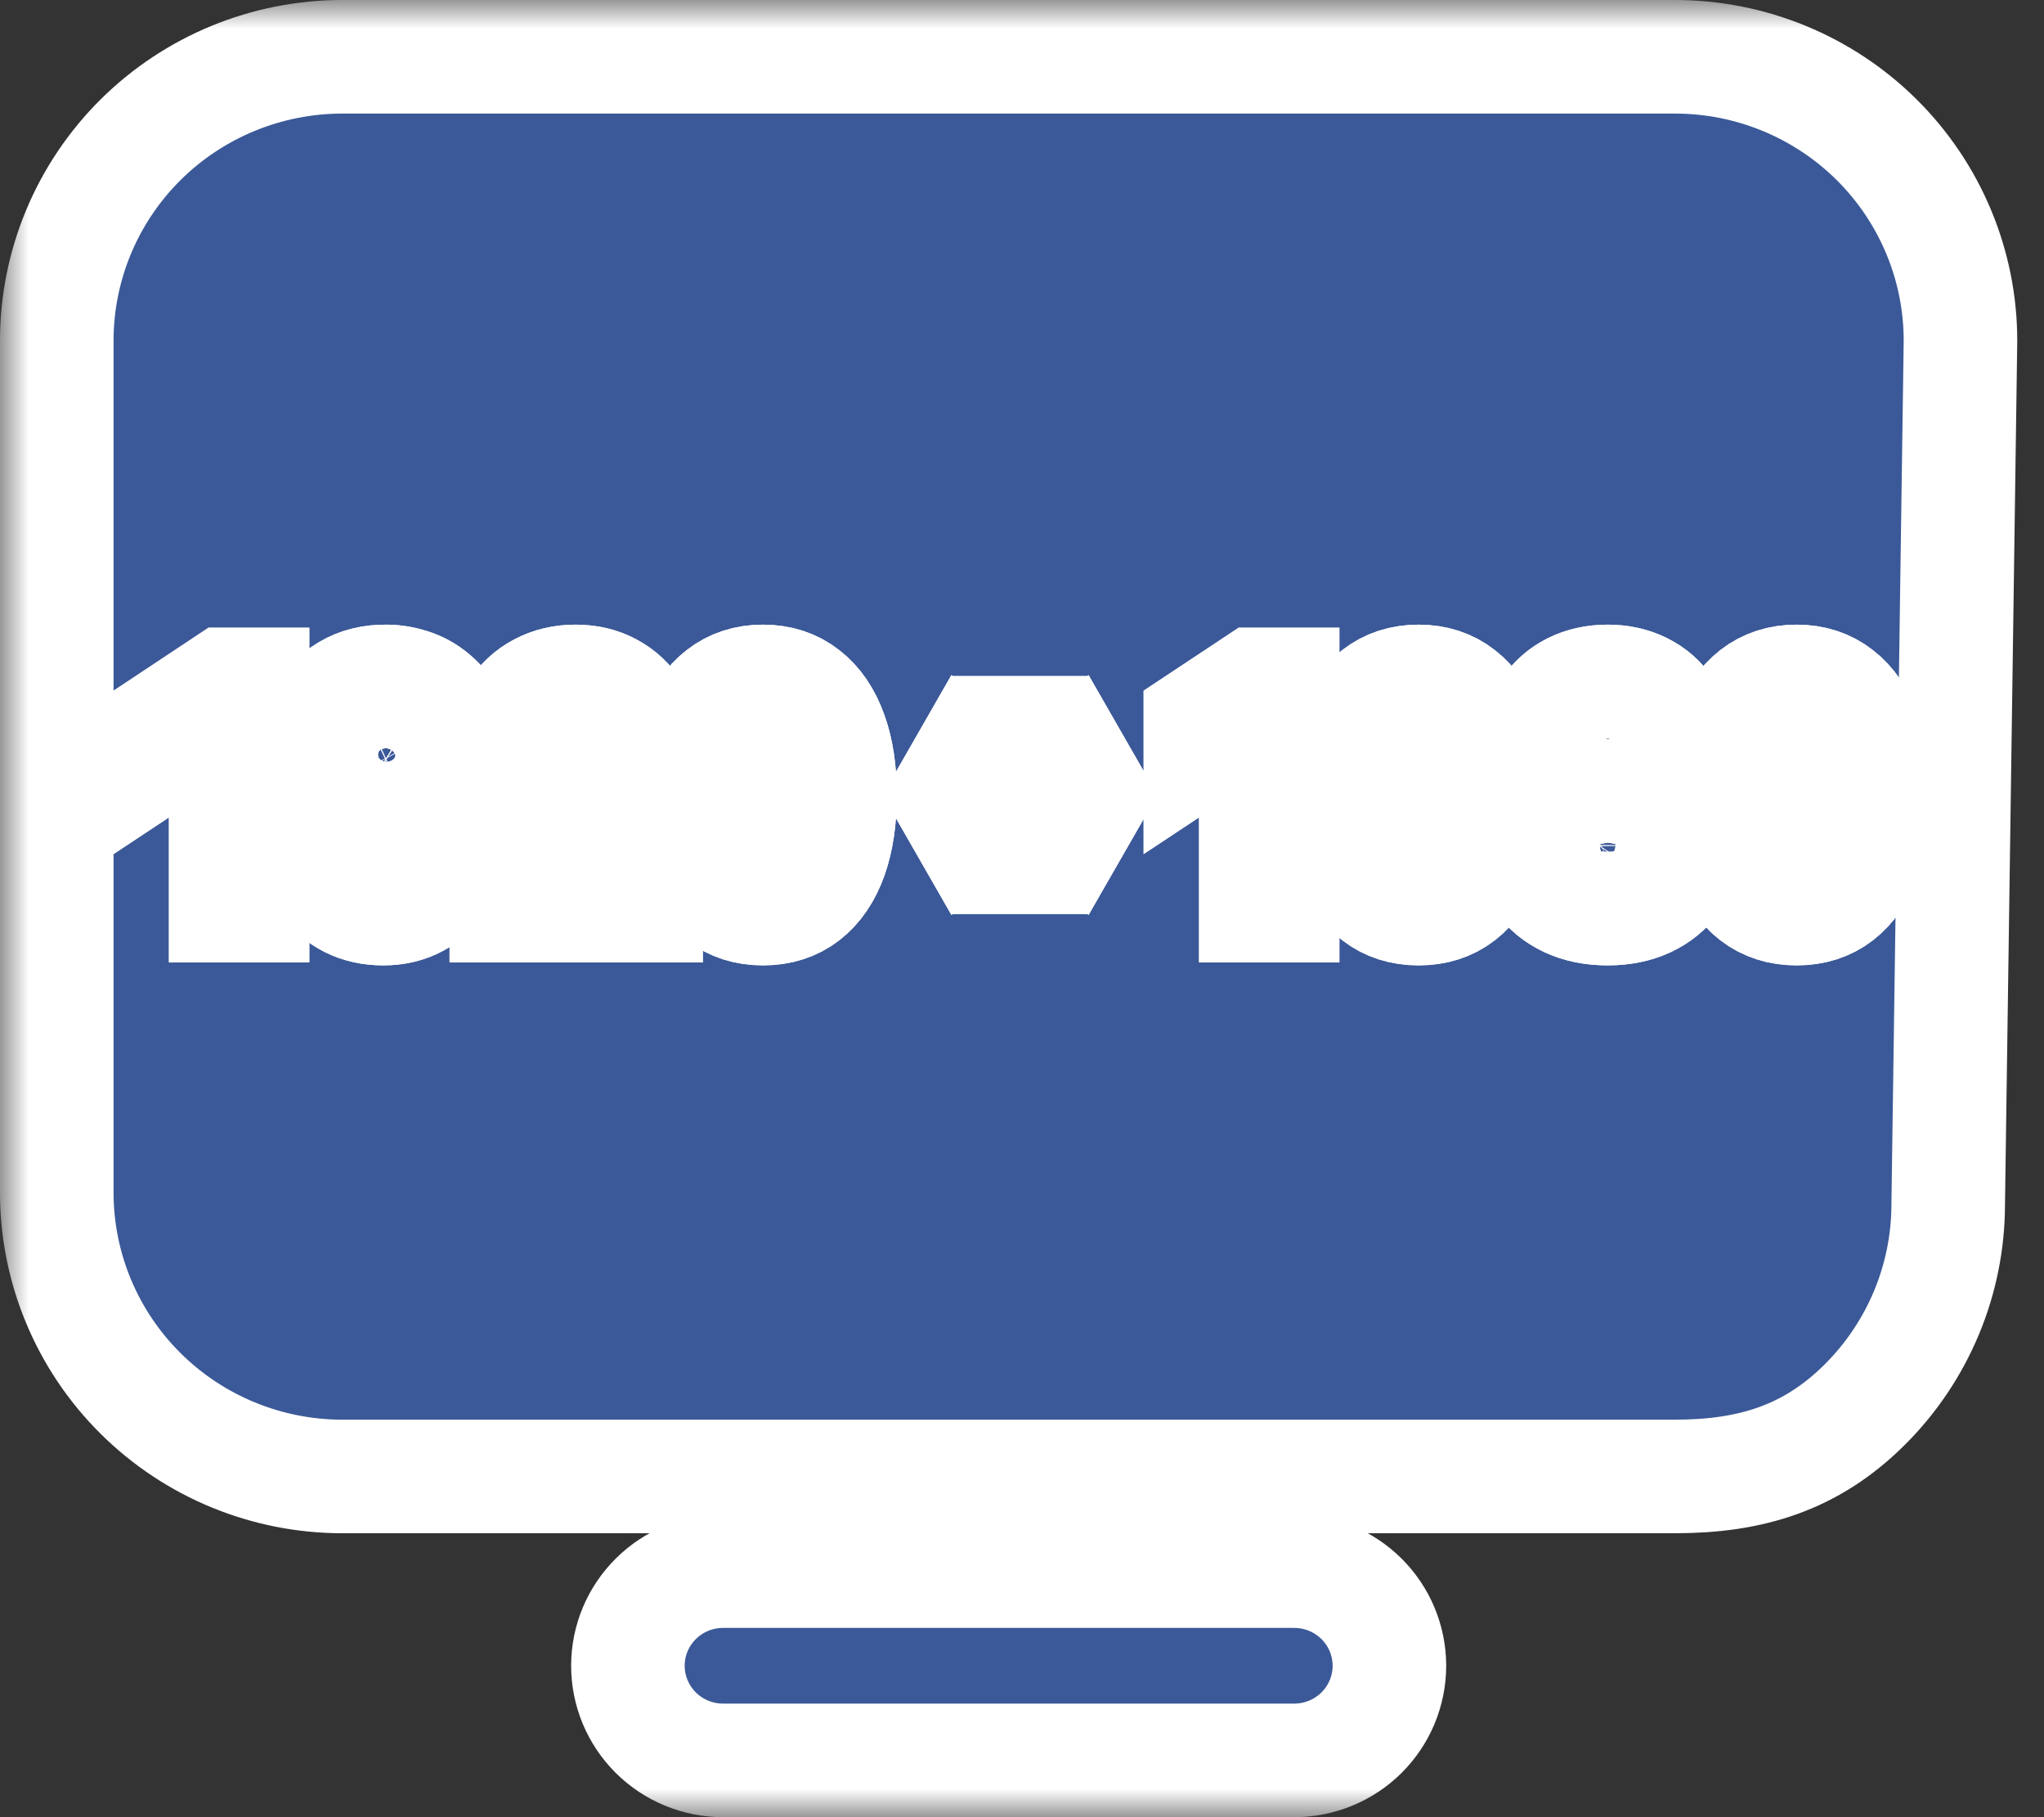 <svg width="36" height="32" viewBox="0 0 36 32" fill="none" xmlns="http://www.w3.org/2000/svg">
<rect x="0" y="0" width="36" height="32" fill="#333333" stroke="none"/>
<mask id="path-1-outside-1_379_234" maskUnits="userSpaceOnUse" x="0" y="0" width="36" height="32" fill="black">
<rect fill="white" width="36" height="32"/>
<path d="M13.438 15.582C13.723 15.582 13.944 15.445 14.101 15.171C14.259 14.897 14.338 14.507 14.338 14C14.338 13.663 14.301 13.376 14.229 13.139C14.158 12.902 14.055 12.721 13.92 12.597C13.787 12.473 13.626 12.411 13.438 12.411C13.156 12.411 12.936 12.55 12.777 12.827C12.618 13.103 12.539 13.494 12.539 14C12.539 14.337 12.575 14.624 12.646 14.859C12.717 15.095 12.819 15.274 12.953 15.397C13.087 15.52 13.249 15.582 13.438 15.582Z"/>
<path fill-rule="evenodd" clip-rule="evenodd" d="M6.029 1H29.5C30.834 1 32.113 1.527 33.056 2.464C33.999 3.402 34.529 4.674 34.529 6L34.313 21.203C34.313 22.529 33.783 23.801 32.84 24.738C31.897 25.676 30.834 26 29.5 26H6.029C4.696 26 3.416 25.473 2.473 24.535C1.53 23.598 1 22.326 1 21V6C1 4.674 1.53 3.402 2.473 2.464C3.416 1.527 4.696 1 6.029 1ZM12.735 27.667H22.794C23.239 27.667 23.665 27.842 23.98 28.155C24.294 28.467 24.471 28.891 24.471 29.333C24.471 29.775 24.294 30.199 23.98 30.512C23.665 30.824 23.239 31 22.794 31H12.735C12.291 31 11.864 30.824 11.55 30.512C11.236 30.199 11.059 29.775 11.059 29.333C11.059 28.891 11.236 28.467 11.55 28.155C11.864 27.842 12.291 27.667 12.735 27.667ZM4.448 12.053V15.947H3.975V12.548H3.953L3 13.179V12.7L3.975 12.053H4.448ZM7.292 12.091C7.132 12.032 6.972 12.001 6.812 12C6.548 11.996 6.318 12.053 6.122 12.171C5.928 12.289 5.777 12.448 5.669 12.646C5.562 12.844 5.509 13.062 5.509 13.3C5.509 13.551 5.564 13.774 5.675 13.97C5.786 14.164 5.935 14.316 6.12 14.428C6.307 14.538 6.512 14.593 6.736 14.593C6.87 14.593 6.997 14.572 7.117 14.53C7.236 14.489 7.345 14.429 7.443 14.352C7.54 14.274 7.625 14.183 7.696 14.076H7.726C7.726 14.555 7.639 14.926 7.464 15.188C7.29 15.451 7.052 15.582 6.751 15.582C6.545 15.582 6.38 15.524 6.254 15.409C6.129 15.292 6.046 15.145 6.004 14.966H5.539C5.57 15.171 5.639 15.352 5.747 15.508C5.856 15.662 5.996 15.783 6.166 15.871C6.338 15.957 6.533 16 6.751 16C6.971 16 7.168 15.953 7.342 15.857C7.517 15.762 7.665 15.623 7.787 15.439C7.911 15.255 8.005 15.03 8.069 14.762C8.135 14.494 8.168 14.186 8.168 13.84C8.168 13.483 8.128 13.186 8.048 12.949C7.968 12.712 7.862 12.525 7.73 12.388C7.598 12.25 7.452 12.151 7.292 12.091ZM6.812 12.418C6.652 12.418 6.508 12.458 6.38 12.538C6.253 12.617 6.152 12.723 6.077 12.858C6.003 12.991 5.966 13.138 5.966 13.3C5.966 13.463 6.002 13.61 6.073 13.743C6.145 13.875 6.244 13.98 6.368 14.059C6.494 14.136 6.637 14.175 6.797 14.175C6.917 14.175 7.03 14.152 7.134 14.105C7.238 14.056 7.329 13.991 7.406 13.909C7.485 13.825 7.547 13.731 7.591 13.626C7.636 13.519 7.658 13.408 7.658 13.293C7.658 13.141 7.621 12.998 7.547 12.865C7.475 12.732 7.375 12.624 7.246 12.542C7.119 12.46 6.975 12.418 6.812 12.418ZM8.918 15.947V15.605L9.562 14.901L10.205 14.198C10.357 14.033 10.481 13.89 10.579 13.768C10.677 13.645 10.749 13.53 10.796 13.422C10.844 13.313 10.868 13.199 10.868 13.08C10.868 12.943 10.835 12.825 10.769 12.725C10.705 12.624 10.616 12.547 10.503 12.493C10.39 12.438 10.263 12.411 10.122 12.411C9.972 12.411 9.841 12.442 9.729 12.504C9.619 12.565 9.533 12.65 9.472 12.761C9.412 12.871 9.382 13 9.382 13.148H8.933C8.933 12.92 8.986 12.72 9.091 12.548C9.196 12.375 9.34 12.241 9.522 12.145C9.704 12.048 9.91 12 10.137 12C10.366 12 10.568 12.048 10.745 12.145C10.921 12.241 11.059 12.371 11.16 12.534C11.26 12.698 11.31 12.88 11.31 13.08C11.31 13.223 11.284 13.363 11.232 13.5C11.181 13.636 11.093 13.787 10.966 13.954C10.84 14.12 10.665 14.323 10.442 14.563L9.565 15.498V15.528H11.379V15.947H8.918ZM13.438 16C13.151 16 12.907 15.922 12.705 15.766C12.503 15.609 12.349 15.382 12.242 15.084C12.135 14.785 12.082 14.423 12.082 14C12.082 13.579 12.135 13.22 12.242 12.922C12.35 12.623 12.505 12.395 12.707 12.238C12.91 12.079 13.154 12 13.438 12C13.723 12 13.966 12.079 14.168 12.238C14.371 12.395 14.526 12.623 14.633 12.922C14.741 13.22 14.795 13.579 14.795 14C14.795 14.423 14.741 14.785 14.635 15.084C14.528 15.382 14.374 15.609 14.172 15.766C13.97 15.922 13.725 16 13.438 16ZM17.812 14.259L17.782 15.095H18.148L18.117 14.259L18.826 14.707L19.009 14.388L18.262 14L19.009 13.612L18.826 13.293L18.117 13.742L18.148 12.905H17.782L17.812 13.742L17.104 13.293L16.921 13.612L17.668 14L16.921 14.388L17.104 14.707L17.812 14.259ZM22.59 12.053V15.947H22.118V12.548H22.095L21.142 13.179V12.7L22.118 12.053H22.59ZM24.252 15.766C24.453 15.922 24.698 16 24.985 16C25.272 16 25.516 15.922 25.718 15.766C25.92 15.609 26.075 15.382 26.181 15.084C26.288 14.785 26.341 14.423 26.341 14C26.341 13.579 26.287 13.22 26.179 12.922C26.073 12.623 25.918 12.395 25.715 12.238C25.513 12.079 25.269 12 24.985 12C24.7 12 24.457 12.079 24.253 12.238C24.051 12.395 23.896 12.623 23.788 12.922C23.682 13.22 23.628 13.579 23.628 14C23.628 14.423 23.682 14.785 23.788 15.084C23.895 15.382 24.049 15.609 24.252 15.766ZM24.985 15.582C25.269 15.582 25.49 15.445 25.648 15.171C25.805 14.897 25.884 14.507 25.884 14C25.884 13.663 25.848 13.376 25.776 13.139C25.704 12.902 25.602 12.721 25.467 12.597C25.334 12.473 25.173 12.411 24.985 12.411C24.703 12.411 24.483 12.55 24.324 12.827C24.165 13.103 24.086 13.494 24.086 14C24.086 14.337 24.121 14.624 24.192 14.859C24.264 15.095 24.366 15.274 24.499 15.397C24.634 15.52 24.796 15.582 24.985 15.582ZM28.315 16C28.053 16 27.822 15.954 27.622 15.861C27.422 15.767 27.267 15.639 27.155 15.475C27.043 15.311 26.988 15.123 26.989 14.913C26.988 14.748 27.02 14.596 27.086 14.456C27.152 14.316 27.242 14.198 27.357 14.105C27.472 14.01 27.601 13.949 27.744 13.924V13.901C27.557 13.853 27.408 13.748 27.298 13.588C27.187 13.425 27.133 13.241 27.134 13.034C27.133 12.837 27.183 12.66 27.284 12.504C27.386 12.348 27.526 12.225 27.703 12.135C27.883 12.045 28.086 12 28.315 12C28.541 12 28.743 12.045 28.921 12.135C29.099 12.225 29.238 12.348 29.34 12.504C29.443 12.66 29.495 12.837 29.496 13.034C29.495 13.241 29.438 13.425 29.327 13.588C29.216 13.748 29.069 13.853 28.887 13.901V13.924C29.027 13.949 29.154 14.01 29.267 14.105C29.381 14.198 29.471 14.316 29.538 14.456C29.605 14.596 29.64 14.748 29.641 14.913C29.64 15.123 29.582 15.311 29.469 15.475C29.358 15.639 29.202 15.767 29.003 15.861C28.805 15.954 28.575 16 28.315 16ZM28.772 15.496C28.644 15.553 28.491 15.582 28.315 15.582C28.137 15.582 27.983 15.553 27.854 15.496C27.724 15.439 27.625 15.359 27.555 15.255C27.486 15.151 27.453 15.029 27.454 14.89C27.453 14.743 27.489 14.613 27.562 14.5C27.637 14.387 27.74 14.299 27.869 14.234C28 14.169 28.149 14.137 28.315 14.137C28.48 14.137 28.627 14.169 28.755 14.234C28.885 14.299 28.987 14.387 29.062 14.5C29.137 14.613 29.175 14.743 29.176 14.89C29.175 15.029 29.139 15.151 29.069 15.255C29 15.359 28.901 15.439 28.772 15.496ZM28.686 13.65C28.578 13.706 28.455 13.734 28.315 13.734C28.173 13.734 28.047 13.706 27.938 13.65C27.828 13.595 27.743 13.517 27.681 13.416C27.62 13.316 27.59 13.199 27.591 13.065C27.59 12.933 27.619 12.818 27.679 12.721C27.738 12.622 27.823 12.546 27.932 12.493C28.041 12.438 28.169 12.411 28.315 12.411C28.459 12.411 28.584 12.438 28.692 12.493C28.8 12.546 28.885 12.622 28.945 12.721C29.006 12.818 29.038 12.933 29.039 13.065C29.038 13.199 29.006 13.316 28.944 13.416C28.881 13.517 28.796 13.595 28.686 13.65ZM30.91 15.766C31.112 15.922 31.357 16 31.644 16C31.931 16 32.175 15.922 32.377 15.766C32.579 15.609 32.733 15.382 32.84 15.084C32.947 14.785 33 14.423 33 14C33 13.579 32.946 13.22 32.838 12.922C32.731 12.623 32.576 12.395 32.373 12.238C32.171 12.079 31.928 12 31.644 12C31.359 12 31.115 12.079 30.912 12.238C30.71 12.395 30.555 12.623 30.447 12.922C30.34 13.22 30.287 13.579 30.287 14C30.287 14.423 30.34 14.785 30.447 15.084C30.554 15.382 30.708 15.609 30.91 15.766ZM31.644 15.582C31.928 15.582 32.149 15.445 32.307 15.171C32.464 14.897 32.543 14.507 32.543 14C32.543 13.663 32.507 13.376 32.434 13.139C32.363 12.902 32.26 12.721 32.126 12.597C31.992 12.473 31.832 12.411 31.644 12.411C31.362 12.411 31.141 12.55 30.983 12.827C30.824 13.103 30.744 13.494 30.744 14C30.744 14.337 30.78 14.624 30.851 14.859C30.922 15.095 31.024 15.274 31.158 15.397C31.292 15.52 31.454 15.582 31.644 15.582Z"/>
<path d="M4.448 12.053V15.947H3.975V12.548H3.953L3 13.179V12.7L3.975 12.053H4.448Z"/>
<path fill-rule="evenodd" clip-rule="evenodd" d="M6.812 12C6.972 12.001 7.132 12.032 7.292 12.091C7.452 12.151 7.598 12.25 7.73 12.388C7.862 12.525 7.968 12.712 8.048 12.949C8.128 13.186 8.168 13.483 8.168 13.84C8.168 14.186 8.135 14.494 8.069 14.762C8.005 15.03 7.911 15.255 7.787 15.439C7.665 15.623 7.517 15.762 7.342 15.857C7.168 15.953 6.971 16 6.751 16C6.533 16 6.338 15.957 6.166 15.871C5.996 15.783 5.856 15.662 5.747 15.508C5.639 15.352 5.57 15.171 5.539 14.966H6.004C6.046 15.145 6.129 15.292 6.254 15.409C6.38 15.524 6.545 15.582 6.751 15.582C7.052 15.582 7.29 15.451 7.464 15.188C7.639 14.926 7.726 14.555 7.726 14.076H7.696C7.625 14.183 7.54 14.274 7.443 14.352C7.345 14.429 7.236 14.489 7.117 14.53C6.997 14.572 6.87 14.593 6.736 14.593C6.512 14.593 6.307 14.538 6.12 14.428C5.935 14.316 5.786 14.164 5.675 13.97C5.564 13.774 5.509 13.551 5.509 13.3C5.509 13.062 5.562 12.844 5.669 12.646C5.777 12.448 5.928 12.289 6.122 12.171C6.318 12.053 6.548 11.996 6.812 12ZM6.38 12.538C6.508 12.458 6.652 12.418 6.812 12.418C6.975 12.418 7.119 12.46 7.246 12.542C7.375 12.624 7.475 12.732 7.547 12.865C7.621 12.998 7.658 13.141 7.658 13.293C7.658 13.408 7.636 13.519 7.591 13.626C7.547 13.731 7.485 13.825 7.406 13.909C7.329 13.991 7.238 14.056 7.134 14.105C7.03 14.152 6.917 14.175 6.797 14.175C6.637 14.175 6.494 14.136 6.368 14.059C6.244 13.98 6.145 13.875 6.073 13.743C6.002 13.61 5.966 13.463 5.966 13.3C5.966 13.138 6.003 12.991 6.077 12.858C6.152 12.723 6.253 12.617 6.38 12.538Z"/>
<path d="M8.918 15.947V15.605L9.562 14.901L10.205 14.198C10.357 14.033 10.481 13.89 10.579 13.768C10.677 13.645 10.749 13.53 10.796 13.422C10.844 13.313 10.868 13.199 10.868 13.08C10.868 12.943 10.835 12.825 10.769 12.725C10.705 12.624 10.616 12.547 10.503 12.493C10.39 12.438 10.263 12.411 10.122 12.411C9.972 12.411 9.841 12.442 9.729 12.504C9.619 12.565 9.533 12.65 9.472 12.761C9.412 12.871 9.382 13 9.382 13.148H8.933C8.933 12.92 8.986 12.72 9.091 12.548C9.196 12.375 9.34 12.241 9.522 12.145C9.704 12.048 9.91 12 10.137 12C10.366 12 10.568 12.048 10.745 12.145C10.921 12.241 11.059 12.371 11.16 12.534C11.26 12.698 11.31 12.88 11.31 13.08C11.31 13.223 11.284 13.363 11.232 13.5C11.181 13.636 11.093 13.787 10.966 13.954C10.84 14.12 10.665 14.323 10.442 14.563L9.565 15.498V15.528H11.379V15.947H8.918Z"/>
<path fill-rule="evenodd" clip-rule="evenodd" d="M13.438 16C13.151 16 12.907 15.922 12.705 15.766C12.503 15.609 12.349 15.382 12.242 15.084C12.135 14.785 12.082 14.423 12.082 14C12.082 13.579 12.135 13.22 12.242 12.922C12.35 12.623 12.505 12.395 12.707 12.238C12.91 12.079 13.154 12 13.438 12C13.723 12 13.966 12.079 14.168 12.238C14.371 12.395 14.526 12.623 14.633 12.922C14.741 13.22 14.795 13.579 14.795 14C14.795 14.423 14.741 14.785 14.635 15.084C14.528 15.382 14.374 15.609 14.172 15.766C13.97 15.922 13.725 16 13.438 16ZM14.101 15.171C13.944 15.445 13.723 15.582 13.438 15.582C13.249 15.582 13.087 15.52 12.953 15.397C12.819 15.274 12.717 15.095 12.646 14.859C12.575 14.624 12.539 14.337 12.539 14C12.539 13.494 12.618 13.103 12.777 12.827C12.936 12.55 13.156 12.411 13.438 12.411C13.626 12.411 13.787 12.473 13.92 12.597C14.055 12.721 14.158 12.902 14.229 13.139C14.301 13.376 14.338 13.663 14.338 14C14.338 14.507 14.259 14.897 14.101 15.171Z"/>
<path d="M17.782 15.095L17.812 14.259L17.104 14.707L16.921 14.388L17.668 14L16.921 13.612L17.104 13.293L17.812 13.742L17.782 12.905H18.148L18.117 13.742L18.826 13.293L19.009 13.612L18.262 14L19.009 14.388L18.826 14.707L18.117 14.259L18.148 15.095H17.782Z"/>
<path d="M22.59 12.053V15.947H22.118V12.548H22.095L21.142 13.179V12.7L22.118 12.053H22.59Z"/>
<path fill-rule="evenodd" clip-rule="evenodd" d="M24.985 16C24.698 16 24.453 15.922 24.252 15.766C24.049 15.609 23.895 15.382 23.788 15.084C23.682 14.785 23.628 14.423 23.628 14C23.628 13.579 23.682 13.22 23.788 12.922C23.896 12.623 24.051 12.395 24.253 12.238C24.457 12.079 24.7 12 24.985 12C25.269 12 25.513 12.079 25.715 12.238C25.918 12.395 26.073 12.623 26.179 12.922C26.287 13.22 26.341 13.579 26.341 14C26.341 14.423 26.288 14.785 26.181 15.084C26.075 15.382 25.92 15.609 25.718 15.766C25.516 15.922 25.272 16 24.985 16ZM25.648 15.171C25.49 15.445 25.269 15.582 24.985 15.582C24.796 15.582 24.634 15.52 24.499 15.397C24.366 15.274 24.264 15.095 24.192 14.859C24.121 14.624 24.086 14.337 24.086 14C24.086 13.494 24.165 13.103 24.324 12.827C24.483 12.55 24.703 12.411 24.985 12.411C25.173 12.411 25.334 12.473 25.467 12.597C25.602 12.721 25.704 12.902 25.776 13.139C25.848 13.376 25.884 13.663 25.884 14C25.884 14.507 25.805 14.897 25.648 15.171Z"/>
<path fill-rule="evenodd" clip-rule="evenodd" d="M28.315 16C28.053 16 27.822 15.954 27.622 15.861C27.422 15.767 27.267 15.639 27.155 15.475C27.043 15.311 26.988 15.123 26.989 14.913C26.988 14.748 27.02 14.596 27.086 14.456C27.152 14.316 27.242 14.198 27.357 14.105C27.472 14.01 27.601 13.949 27.744 13.924V13.901C27.557 13.853 27.408 13.748 27.298 13.588C27.187 13.425 27.133 13.241 27.134 13.034C27.133 12.837 27.183 12.66 27.284 12.504C27.386 12.348 27.526 12.225 27.703 12.135C27.883 12.045 28.086 12 28.315 12C28.541 12 28.743 12.045 28.921 12.135C29.099 12.225 29.238 12.348 29.34 12.504C29.443 12.66 29.495 12.837 29.496 13.034C29.495 13.241 29.438 13.425 29.327 13.588C29.216 13.748 29.069 13.853 28.887 13.901V13.924C29.027 13.949 29.154 14.01 29.267 14.105C29.381 14.198 29.471 14.316 29.538 14.456C29.605 14.596 29.64 14.748 29.641 14.913C29.64 15.123 29.582 15.311 29.469 15.475C29.358 15.639 29.202 15.767 29.003 15.861C28.805 15.954 28.575 16 28.315 16ZM28.772 15.496C28.644 15.553 28.491 15.582 28.315 15.582C28.137 15.582 27.983 15.553 27.854 15.496C27.724 15.439 27.625 15.359 27.555 15.255C27.486 15.151 27.453 15.029 27.454 14.89C27.453 14.743 27.489 14.613 27.562 14.5C27.637 14.387 27.74 14.299 27.869 14.234C28 14.169 28.149 14.137 28.315 14.137C28.48 14.137 28.627 14.169 28.755 14.234C28.885 14.299 28.987 14.387 29.062 14.5C29.137 14.613 29.175 14.743 29.176 14.89C29.175 15.029 29.139 15.151 29.069 15.255C29 15.359 28.901 15.439 28.772 15.496ZM28.686 13.65C28.578 13.706 28.455 13.734 28.315 13.734C28.173 13.734 28.047 13.706 27.938 13.65C27.828 13.595 27.743 13.517 27.681 13.416C27.62 13.316 27.59 13.199 27.591 13.065C27.59 12.933 27.619 12.818 27.679 12.721C27.738 12.622 27.823 12.546 27.932 12.493C28.041 12.438 28.169 12.411 28.315 12.411C28.459 12.411 28.584 12.438 28.692 12.493C28.8 12.546 28.885 12.622 28.945 12.721C29.006 12.818 29.038 12.933 29.039 13.065C29.038 13.199 29.006 13.316 28.944 13.416C28.881 13.517 28.796 13.595 28.686 13.65Z"/>
<path fill-rule="evenodd" clip-rule="evenodd" d="M31.644 16C31.357 16 31.112 15.922 30.91 15.766C30.708 15.609 30.554 15.382 30.447 15.084C30.34 14.785 30.287 14.423 30.287 14C30.287 13.579 30.34 13.22 30.447 12.922C30.555 12.623 30.71 12.395 30.912 12.238C31.115 12.079 31.359 12 31.644 12C31.928 12 32.171 12.079 32.373 12.238C32.576 12.395 32.731 12.623 32.838 12.922C32.946 13.22 33 13.579 33 14C33 14.423 32.947 14.785 32.84 15.084C32.733 15.382 32.579 15.609 32.377 15.766C32.175 15.922 31.931 16 31.644 16ZM32.307 15.171C32.149 15.445 31.928 15.582 31.644 15.582C31.454 15.582 31.292 15.52 31.158 15.397C31.024 15.274 30.922 15.095 30.851 14.859C30.78 14.624 30.744 14.337 30.744 14C30.744 13.494 30.824 13.103 30.983 12.827C31.141 12.55 31.362 12.411 31.644 12.411C31.832 12.411 31.992 12.473 32.126 12.597C32.26 12.721 32.363 12.902 32.434 13.139C32.507 13.376 32.543 13.663 32.543 14C32.543 14.507 32.464 14.897 32.307 15.171Z"/>
</mask>
<path d="M13.438 15.582C13.723 15.582 13.944 15.445 14.101 15.171C14.259 14.897 14.338 14.507 14.338 14C14.338 13.663 14.301 13.376 14.229 13.139C14.158 12.902 14.055 12.721 13.92 12.597C13.787 12.473 13.626 12.411 13.438 12.411C13.156 12.411 12.936 12.55 12.777 12.827C12.618 13.103 12.539 13.494 12.539 14C12.539 14.337 12.575 14.624 12.646 14.859C12.717 15.095 12.819 15.274 12.953 15.397C13.087 15.52 13.249 15.582 13.438 15.582Z" fill="#3B5998"/>
<path fill-rule="evenodd" clip-rule="evenodd" d="M6.029 1H29.5C30.834 1 32.113 1.527 33.056 2.464C33.999 3.402 34.529 4.674 34.529 6L34.313 21.203C34.313 22.529 33.783 23.801 32.84 24.738C31.897 25.676 30.834 26 29.5 26H6.029C4.696 26 3.416 25.473 2.473 24.535C1.53 23.598 1 22.326 1 21V6C1 4.674 1.53 3.402 2.473 2.464C3.416 1.527 4.696 1 6.029 1ZM12.735 27.667H22.794C23.239 27.667 23.665 27.842 23.98 28.155C24.294 28.467 24.471 28.891 24.471 29.333C24.471 29.775 24.294 30.199 23.98 30.512C23.665 30.824 23.239 31 22.794 31H12.735C12.291 31 11.864 30.824 11.55 30.512C11.236 30.199 11.059 29.775 11.059 29.333C11.059 28.891 11.236 28.467 11.55 28.155C11.864 27.842 12.291 27.667 12.735 27.667ZM4.448 12.053V15.947H3.975V12.548H3.953L3 13.179V12.7L3.975 12.053H4.448ZM7.292 12.091C7.132 12.032 6.972 12.001 6.812 12C6.548 11.996 6.318 12.053 6.122 12.171C5.928 12.289 5.777 12.448 5.669 12.646C5.562 12.844 5.509 13.062 5.509 13.3C5.509 13.551 5.564 13.774 5.675 13.97C5.786 14.164 5.935 14.316 6.12 14.428C6.307 14.538 6.512 14.593 6.736 14.593C6.87 14.593 6.997 14.572 7.117 14.53C7.236 14.489 7.345 14.429 7.443 14.352C7.54 14.274 7.625 14.183 7.696 14.076H7.726C7.726 14.555 7.639 14.926 7.464 15.188C7.29 15.451 7.052 15.582 6.751 15.582C6.545 15.582 6.38 15.524 6.254 15.409C6.129 15.292 6.046 15.145 6.004 14.966H5.539C5.57 15.171 5.639 15.352 5.747 15.508C5.856 15.662 5.996 15.783 6.166 15.871C6.338 15.957 6.533 16 6.751 16C6.971 16 7.168 15.953 7.342 15.857C7.517 15.762 7.665 15.623 7.787 15.439C7.911 15.255 8.005 15.03 8.069 14.762C8.135 14.494 8.168 14.186 8.168 13.84C8.168 13.483 8.128 13.186 8.048 12.949C7.968 12.712 7.862 12.525 7.73 12.388C7.598 12.25 7.452 12.151 7.292 12.091ZM6.812 12.418C6.652 12.418 6.508 12.458 6.38 12.538C6.253 12.617 6.152 12.723 6.077 12.858C6.003 12.991 5.966 13.138 5.966 13.3C5.966 13.463 6.002 13.61 6.073 13.743C6.145 13.875 6.244 13.98 6.368 14.059C6.494 14.136 6.637 14.175 6.797 14.175C6.917 14.175 7.03 14.152 7.134 14.105C7.238 14.056 7.329 13.991 7.406 13.909C7.485 13.825 7.547 13.731 7.591 13.626C7.636 13.519 7.658 13.408 7.658 13.293C7.658 13.141 7.621 12.998 7.547 12.865C7.475 12.732 7.375 12.624 7.246 12.542C7.119 12.46 6.975 12.418 6.812 12.418ZM8.918 15.947V15.605L9.562 14.901L10.205 14.198C10.357 14.033 10.481 13.89 10.579 13.768C10.677 13.645 10.749 13.53 10.796 13.422C10.844 13.313 10.868 13.199 10.868 13.08C10.868 12.943 10.835 12.825 10.769 12.725C10.705 12.624 10.616 12.547 10.503 12.493C10.39 12.438 10.263 12.411 10.122 12.411C9.972 12.411 9.841 12.442 9.729 12.504C9.619 12.565 9.533 12.65 9.472 12.761C9.412 12.871 9.382 13 9.382 13.148H8.933C8.933 12.92 8.986 12.72 9.091 12.548C9.196 12.375 9.34 12.241 9.522 12.145C9.704 12.048 9.91 12 10.137 12C10.366 12 10.568 12.048 10.745 12.145C10.921 12.241 11.059 12.371 11.16 12.534C11.26 12.698 11.31 12.88 11.31 13.08C11.31 13.223 11.284 13.363 11.232 13.5C11.181 13.636 11.093 13.787 10.966 13.954C10.84 14.12 10.665 14.323 10.442 14.563L9.565 15.498V15.528H11.379V15.947H8.918ZM13.438 16C13.151 16 12.907 15.922 12.705 15.766C12.503 15.609 12.349 15.382 12.242 15.084C12.135 14.785 12.082 14.423 12.082 14C12.082 13.579 12.135 13.22 12.242 12.922C12.35 12.623 12.505 12.395 12.707 12.238C12.91 12.079 13.154 12 13.438 12C13.723 12 13.966 12.079 14.168 12.238C14.371 12.395 14.526 12.623 14.633 12.922C14.741 13.22 14.795 13.579 14.795 14C14.795 14.423 14.741 14.785 14.635 15.084C14.528 15.382 14.374 15.609 14.172 15.766C13.97 15.922 13.725 16 13.438 16ZM17.812 14.259L17.782 15.095H18.148L18.117 14.259L18.826 14.707L19.009 14.388L18.262 14L19.009 13.612L18.826 13.293L18.117 13.742L18.148 12.905H17.782L17.812 13.742L17.104 13.293L16.921 13.612L17.668 14L16.921 14.388L17.104 14.707L17.812 14.259ZM22.59 12.053V15.947H22.118V12.548H22.095L21.142 13.179V12.7L22.118 12.053H22.59ZM24.252 15.766C24.453 15.922 24.698 16 24.985 16C25.272 16 25.516 15.922 25.718 15.766C25.92 15.609 26.075 15.382 26.181 15.084C26.288 14.785 26.341 14.423 26.341 14C26.341 13.579 26.287 13.22 26.179 12.922C26.073 12.623 25.918 12.395 25.715 12.238C25.513 12.079 25.269 12 24.985 12C24.7 12 24.457 12.079 24.253 12.238C24.051 12.395 23.896 12.623 23.788 12.922C23.682 13.22 23.628 13.579 23.628 14C23.628 14.423 23.682 14.785 23.788 15.084C23.895 15.382 24.049 15.609 24.252 15.766ZM24.985 15.582C25.269 15.582 25.49 15.445 25.648 15.171C25.805 14.897 25.884 14.507 25.884 14C25.884 13.663 25.848 13.376 25.776 13.139C25.704 12.902 25.602 12.721 25.467 12.597C25.334 12.473 25.173 12.411 24.985 12.411C24.703 12.411 24.483 12.55 24.324 12.827C24.165 13.103 24.086 13.494 24.086 14C24.086 14.337 24.121 14.624 24.192 14.859C24.264 15.095 24.366 15.274 24.499 15.397C24.634 15.52 24.796 15.582 24.985 15.582ZM28.315 16C28.053 16 27.822 15.954 27.622 15.861C27.422 15.767 27.267 15.639 27.155 15.475C27.043 15.311 26.988 15.123 26.989 14.913C26.988 14.748 27.02 14.596 27.086 14.456C27.152 14.316 27.242 14.198 27.357 14.105C27.472 14.01 27.601 13.949 27.744 13.924V13.901C27.557 13.853 27.408 13.748 27.298 13.588C27.187 13.425 27.133 13.241 27.134 13.034C27.133 12.837 27.183 12.66 27.284 12.504C27.386 12.348 27.526 12.225 27.703 12.135C27.883 12.045 28.086 12 28.315 12C28.541 12 28.743 12.045 28.921 12.135C29.099 12.225 29.238 12.348 29.34 12.504C29.443 12.66 29.495 12.837 29.496 13.034C29.495 13.241 29.438 13.425 29.327 13.588C29.216 13.748 29.069 13.853 28.887 13.901V13.924C29.027 13.949 29.154 14.01 29.267 14.105C29.381 14.198 29.471 14.316 29.538 14.456C29.605 14.596 29.64 14.748 29.641 14.913C29.64 15.123 29.582 15.311 29.469 15.475C29.358 15.639 29.202 15.767 29.003 15.861C28.805 15.954 28.575 16 28.315 16ZM28.772 15.496C28.644 15.553 28.491 15.582 28.315 15.582C28.137 15.582 27.983 15.553 27.854 15.496C27.724 15.439 27.625 15.359 27.555 15.255C27.486 15.151 27.453 15.029 27.454 14.89C27.453 14.743 27.489 14.613 27.562 14.5C27.637 14.387 27.74 14.299 27.869 14.234C28 14.169 28.149 14.137 28.315 14.137C28.48 14.137 28.627 14.169 28.755 14.234C28.885 14.299 28.987 14.387 29.062 14.5C29.137 14.613 29.175 14.743 29.176 14.89C29.175 15.029 29.139 15.151 29.069 15.255C29 15.359 28.901 15.439 28.772 15.496ZM28.686 13.65C28.578 13.706 28.455 13.734 28.315 13.734C28.173 13.734 28.047 13.706 27.938 13.65C27.828 13.595 27.743 13.517 27.681 13.416C27.62 13.316 27.59 13.199 27.591 13.065C27.59 12.933 27.619 12.818 27.679 12.721C27.738 12.622 27.823 12.546 27.932 12.493C28.041 12.438 28.169 12.411 28.315 12.411C28.459 12.411 28.584 12.438 28.692 12.493C28.8 12.546 28.885 12.622 28.945 12.721C29.006 12.818 29.038 12.933 29.039 13.065C29.038 13.199 29.006 13.316 28.944 13.416C28.881 13.517 28.796 13.595 28.686 13.65ZM30.91 15.766C31.112 15.922 31.357 16 31.644 16C31.931 16 32.175 15.922 32.377 15.766C32.579 15.609 32.733 15.382 32.84 15.084C32.947 14.785 33 14.423 33 14C33 13.579 32.946 13.22 32.838 12.922C32.731 12.623 32.576 12.395 32.373 12.238C32.171 12.079 31.928 12 31.644 12C31.359 12 31.115 12.079 30.912 12.238C30.71 12.395 30.555 12.623 30.447 12.922C30.34 13.22 30.287 13.579 30.287 14C30.287 14.423 30.34 14.785 30.447 15.084C30.554 15.382 30.708 15.609 30.91 15.766ZM31.644 15.582C31.928 15.582 32.149 15.445 32.307 15.171C32.464 14.897 32.543 14.507 32.543 14C32.543 13.663 32.507 13.376 32.434 13.139C32.363 12.902 32.26 12.721 32.126 12.597C31.992 12.473 31.832 12.411 31.644 12.411C31.362 12.411 31.141 12.55 30.983 12.827C30.824 13.103 30.744 13.494 30.744 14C30.744 14.337 30.78 14.624 30.851 14.859C30.922 15.095 31.024 15.274 31.158 15.397C31.292 15.52 31.454 15.582 31.644 15.582Z" fill="#3B5998"/>
<path d="M4.448 12.053V15.947H3.975V12.548H3.953L3 13.179V12.7L3.975 12.053H4.448Z" fill="white"/>
<path fill-rule="evenodd" clip-rule="evenodd" d="M6.812 12C6.972 12.001 7.132 12.032 7.292 12.091C7.452 12.151 7.598 12.25 7.73 12.388C7.862 12.525 7.968 12.712 8.048 12.949C8.128 13.186 8.168 13.483 8.168 13.84C8.168 14.186 8.135 14.494 8.069 14.762C8.005 15.03 7.911 15.255 7.787 15.439C7.665 15.623 7.517 15.762 7.342 15.857C7.168 15.953 6.971 16 6.751 16C6.533 16 6.338 15.957 6.166 15.871C5.996 15.783 5.856 15.662 5.747 15.508C5.639 15.352 5.57 15.171 5.539 14.966H6.004C6.046 15.145 6.129 15.292 6.254 15.409C6.38 15.524 6.545 15.582 6.751 15.582C7.052 15.582 7.29 15.451 7.464 15.188C7.639 14.926 7.726 14.555 7.726 14.076H7.696C7.625 14.183 7.54 14.274 7.443 14.352C7.345 14.429 7.236 14.489 7.117 14.53C6.997 14.572 6.87 14.593 6.736 14.593C6.512 14.593 6.307 14.538 6.12 14.428C5.935 14.316 5.786 14.164 5.675 13.97C5.564 13.774 5.509 13.551 5.509 13.3C5.509 13.062 5.562 12.844 5.669 12.646C5.777 12.448 5.928 12.289 6.122 12.171C6.318 12.053 6.548 11.996 6.812 12ZM6.38 12.538C6.508 12.458 6.652 12.418 6.812 12.418C6.975 12.418 7.119 12.46 7.246 12.542C7.375 12.624 7.475 12.732 7.547 12.865C7.621 12.998 7.658 13.141 7.658 13.293C7.658 13.408 7.636 13.519 7.591 13.626C7.547 13.731 7.485 13.825 7.406 13.909C7.329 13.991 7.238 14.056 7.134 14.105C7.03 14.152 6.917 14.175 6.797 14.175C6.637 14.175 6.494 14.136 6.368 14.059C6.244 13.98 6.145 13.875 6.073 13.743C6.002 13.61 5.966 13.463 5.966 13.3C5.966 13.138 6.003 12.991 6.077 12.858C6.152 12.723 6.253 12.617 6.38 12.538Z" fill="white"/>
<path d="M8.918 15.947V15.605L9.562 14.901L10.205 14.198C10.357 14.033 10.481 13.89 10.579 13.768C10.677 13.645 10.749 13.53 10.796 13.422C10.844 13.313 10.868 13.199 10.868 13.08C10.868 12.943 10.835 12.825 10.769 12.725C10.705 12.624 10.616 12.547 10.503 12.493C10.39 12.438 10.263 12.411 10.122 12.411C9.972 12.411 9.841 12.442 9.729 12.504C9.619 12.565 9.533 12.65 9.472 12.761C9.412 12.871 9.382 13 9.382 13.148H8.933C8.933 12.92 8.986 12.72 9.091 12.548C9.196 12.375 9.34 12.241 9.522 12.145C9.704 12.048 9.91 12 10.137 12C10.366 12 10.568 12.048 10.745 12.145C10.921 12.241 11.059 12.371 11.16 12.534C11.26 12.698 11.31 12.88 11.31 13.08C11.31 13.223 11.284 13.363 11.232 13.5C11.181 13.636 11.093 13.787 10.966 13.954C10.84 14.12 10.665 14.323 10.442 14.563L9.565 15.498V15.528H11.379V15.947H8.918Z" fill="white"/>
<path fill-rule="evenodd" clip-rule="evenodd" d="M13.438 16C13.151 16 12.907 15.922 12.705 15.766C12.503 15.609 12.349 15.382 12.242 15.084C12.135 14.785 12.082 14.423 12.082 14C12.082 13.579 12.135 13.22 12.242 12.922C12.35 12.623 12.505 12.395 12.707 12.238C12.91 12.079 13.154 12 13.438 12C13.723 12 13.966 12.079 14.168 12.238C14.371 12.395 14.526 12.623 14.633 12.922C14.741 13.22 14.795 13.579 14.795 14C14.795 14.423 14.741 14.785 14.635 15.084C14.528 15.382 14.374 15.609 14.172 15.766C13.97 15.922 13.725 16 13.438 16ZM14.101 15.171C13.944 15.445 13.723 15.582 13.438 15.582C13.249 15.582 13.087 15.52 12.953 15.397C12.819 15.274 12.717 15.095 12.646 14.859C12.575 14.624 12.539 14.337 12.539 14C12.539 13.494 12.618 13.103 12.777 12.827C12.936 12.55 13.156 12.411 13.438 12.411C13.626 12.411 13.787 12.473 13.92 12.597C14.055 12.721 14.158 12.902 14.229 13.139C14.301 13.376 14.338 13.663 14.338 14C14.338 14.507 14.259 14.897 14.101 15.171Z" fill="white"/>
<path d="M17.782 15.095L17.812 14.259L17.104 14.707L16.921 14.388L17.668 14L16.921 13.612L17.104 13.293L17.812 13.742L17.782 12.905H18.148L18.117 13.742L18.826 13.293L19.009 13.612L18.262 14L19.009 14.388L18.826 14.707L18.117 14.259L18.148 15.095H17.782Z" fill="white"/>
<path d="M22.59 12.053V15.947H22.118V12.548H22.095L21.142 13.179V12.7L22.118 12.053H22.59Z" fill="white"/>
<path fill-rule="evenodd" clip-rule="evenodd" d="M24.985 16C24.698 16 24.453 15.922 24.252 15.766C24.049 15.609 23.895 15.382 23.788 15.084C23.682 14.785 23.628 14.423 23.628 14C23.628 13.579 23.682 13.22 23.788 12.922C23.896 12.623 24.051 12.395 24.253 12.238C24.457 12.079 24.7 12 24.985 12C25.269 12 25.513 12.079 25.715 12.238C25.918 12.395 26.073 12.623 26.179 12.922C26.287 13.22 26.341 13.579 26.341 14C26.341 14.423 26.288 14.785 26.181 15.084C26.075 15.382 25.92 15.609 25.718 15.766C25.516 15.922 25.272 16 24.985 16ZM25.648 15.171C25.49 15.445 25.269 15.582 24.985 15.582C24.796 15.582 24.634 15.52 24.499 15.397C24.366 15.274 24.264 15.095 24.192 14.859C24.121 14.624 24.086 14.337 24.086 14C24.086 13.494 24.165 13.103 24.324 12.827C24.483 12.55 24.703 12.411 24.985 12.411C25.173 12.411 25.334 12.473 25.467 12.597C25.602 12.721 25.704 12.902 25.776 13.139C25.848 13.376 25.884 13.663 25.884 14C25.884 14.507 25.805 14.897 25.648 15.171Z" fill="white"/>
<path fill-rule="evenodd" clip-rule="evenodd" d="M28.315 16C28.053 16 27.822 15.954 27.622 15.861C27.422 15.767 27.267 15.639 27.155 15.475C27.043 15.311 26.988 15.123 26.989 14.913C26.988 14.748 27.02 14.596 27.086 14.456C27.152 14.316 27.242 14.198 27.357 14.105C27.472 14.01 27.601 13.949 27.744 13.924V13.901C27.557 13.853 27.408 13.748 27.298 13.588C27.187 13.425 27.133 13.241 27.134 13.034C27.133 12.837 27.183 12.66 27.284 12.504C27.386 12.348 27.526 12.225 27.703 12.135C27.883 12.045 28.086 12 28.315 12C28.541 12 28.743 12.045 28.921 12.135C29.099 12.225 29.238 12.348 29.34 12.504C29.443 12.66 29.495 12.837 29.496 13.034C29.495 13.241 29.438 13.425 29.327 13.588C29.216 13.748 29.069 13.853 28.887 13.901V13.924C29.027 13.949 29.154 14.01 29.267 14.105C29.381 14.198 29.471 14.316 29.538 14.456C29.605 14.596 29.64 14.748 29.641 14.913C29.64 15.123 29.582 15.311 29.469 15.475C29.358 15.639 29.202 15.767 29.003 15.861C28.805 15.954 28.575 16 28.315 16ZM28.772 15.496C28.644 15.553 28.491 15.582 28.315 15.582C28.137 15.582 27.983 15.553 27.854 15.496C27.724 15.439 27.625 15.359 27.555 15.255C27.486 15.151 27.453 15.029 27.454 14.89C27.453 14.743 27.489 14.613 27.562 14.5C27.637 14.387 27.74 14.299 27.869 14.234C28 14.169 28.149 14.137 28.315 14.137C28.48 14.137 28.627 14.169 28.755 14.234C28.885 14.299 28.987 14.387 29.062 14.5C29.137 14.613 29.175 14.743 29.176 14.89C29.175 15.029 29.139 15.151 29.069 15.255C29 15.359 28.901 15.439 28.772 15.496ZM28.686 13.65C28.578 13.706 28.455 13.734 28.315 13.734C28.173 13.734 28.047 13.706 27.938 13.65C27.828 13.595 27.743 13.517 27.681 13.416C27.62 13.316 27.59 13.199 27.591 13.065C27.59 12.933 27.619 12.818 27.679 12.721C27.738 12.622 27.823 12.546 27.932 12.493C28.041 12.438 28.169 12.411 28.315 12.411C28.459 12.411 28.584 12.438 28.692 12.493C28.8 12.546 28.885 12.622 28.945 12.721C29.006 12.818 29.038 12.933 29.039 13.065C29.038 13.199 29.006 13.316 28.944 13.416C28.881 13.517 28.796 13.595 28.686 13.65Z" fill="white"/>
<path fill-rule="evenodd" clip-rule="evenodd" d="M31.644 16C31.357 16 31.112 15.922 30.91 15.766C30.708 15.609 30.554 15.382 30.447 15.084C30.34 14.785 30.287 14.423 30.287 14C30.287 13.579 30.34 13.22 30.447 12.922C30.555 12.623 30.71 12.395 30.912 12.238C31.115 12.079 31.359 12 31.644 12C31.928 12 32.171 12.079 32.373 12.238C32.576 12.395 32.731 12.623 32.838 12.922C32.946 13.22 33 13.579 33 14C33 14.423 32.947 14.785 32.84 15.084C32.733 15.382 32.579 15.609 32.377 15.766C32.175 15.922 31.931 16 31.644 16ZM32.307 15.171C32.149 15.445 31.928 15.582 31.644 15.582C31.454 15.582 31.292 15.52 31.158 15.397C31.024 15.274 30.922 15.095 30.851 14.859C30.78 14.624 30.744 14.337 30.744 14C30.744 13.494 30.824 13.103 30.983 12.827C31.141 12.55 31.362 12.411 31.644 12.411C31.832 12.411 31.992 12.473 32.126 12.597C32.26 12.721 32.363 12.902 32.434 13.139C32.507 13.376 32.543 13.663 32.543 14C32.543 14.507 32.464 14.897 32.307 15.171Z" fill="white"/>
<path d="M13.438 15.582C13.723 15.582 13.944 15.445 14.101 15.171C14.259 14.897 14.338 14.507 14.338 14C14.338 13.663 14.301 13.376 14.229 13.139C14.158 12.902 14.055 12.721 13.92 12.597C13.787 12.473 13.626 12.411 13.438 12.411C13.156 12.411 12.936 12.55 12.777 12.827C12.618 13.103 12.539 13.494 12.539 14C12.539 14.337 12.575 14.624 12.646 14.859C12.717 15.095 12.819 15.274 12.953 15.397C13.087 15.52 13.249 15.582 13.438 15.582Z" stroke="white" stroke-width="2" mask="url(#path-1-outside-1_379_234)"/>
<path fill-rule="evenodd" clip-rule="evenodd" d="M6.029 1H29.5C30.834 1 32.113 1.527 33.056 2.464C33.999 3.402 34.529 4.674 34.529 6L34.313 21.203C34.313 22.529 33.783 23.801 32.84 24.738C31.897 25.676 30.834 26 29.5 26H6.029C4.696 26 3.416 25.473 2.473 24.535C1.53 23.598 1 22.326 1 21V6C1 4.674 1.53 3.402 2.473 2.464C3.416 1.527 4.696 1 6.029 1ZM12.735 27.667H22.794C23.239 27.667 23.665 27.842 23.98 28.155C24.294 28.467 24.471 28.891 24.471 29.333C24.471 29.775 24.294 30.199 23.98 30.512C23.665 30.824 23.239 31 22.794 31H12.735C12.291 31 11.864 30.824 11.55 30.512C11.236 30.199 11.059 29.775 11.059 29.333C11.059 28.891 11.236 28.467 11.55 28.155C11.864 27.842 12.291 27.667 12.735 27.667ZM4.448 12.053V15.947H3.975V12.548H3.953L3 13.179V12.7L3.975 12.053H4.448ZM7.292 12.091C7.132 12.032 6.972 12.001 6.812 12C6.548 11.996 6.318 12.053 6.122 12.171C5.928 12.289 5.777 12.448 5.669 12.646C5.562 12.844 5.509 13.062 5.509 13.3C5.509 13.551 5.564 13.774 5.675 13.97C5.786 14.164 5.935 14.316 6.12 14.428C6.307 14.538 6.512 14.593 6.736 14.593C6.87 14.593 6.997 14.572 7.117 14.53C7.236 14.489 7.345 14.429 7.443 14.352C7.54 14.274 7.625 14.183 7.696 14.076H7.726C7.726 14.555 7.639 14.926 7.464 15.188C7.29 15.451 7.052 15.582 6.751 15.582C6.545 15.582 6.38 15.524 6.254 15.409C6.129 15.292 6.046 15.145 6.004 14.966H5.539C5.57 15.171 5.639 15.352 5.747 15.508C5.856 15.662 5.996 15.783 6.166 15.871C6.338 15.957 6.533 16 6.751 16C6.971 16 7.168 15.953 7.342 15.857C7.517 15.762 7.665 15.623 7.787 15.439C7.911 15.255 8.005 15.03 8.069 14.762C8.135 14.494 8.168 14.186 8.168 13.84C8.168 13.483 8.128 13.186 8.048 12.949C7.968 12.712 7.862 12.525 7.73 12.388C7.598 12.25 7.452 12.151 7.292 12.091ZM6.812 12.418C6.652 12.418 6.508 12.458 6.38 12.538C6.253 12.617 6.152 12.723 6.077 12.858C6.003 12.991 5.966 13.138 5.966 13.3C5.966 13.463 6.002 13.61 6.073 13.743C6.145 13.875 6.244 13.98 6.368 14.059C6.494 14.136 6.637 14.175 6.797 14.175C6.917 14.175 7.03 14.152 7.134 14.105C7.238 14.056 7.329 13.991 7.406 13.909C7.485 13.825 7.547 13.731 7.591 13.626C7.636 13.519 7.658 13.408 7.658 13.293C7.658 13.141 7.621 12.998 7.547 12.865C7.475 12.732 7.375 12.624 7.246 12.542C7.119 12.46 6.975 12.418 6.812 12.418ZM8.918 15.947V15.605L9.562 14.901L10.205 14.198C10.357 14.033 10.481 13.89 10.579 13.768C10.677 13.645 10.749 13.53 10.796 13.422C10.844 13.313 10.868 13.199 10.868 13.08C10.868 12.943 10.835 12.825 10.769 12.725C10.705 12.624 10.616 12.547 10.503 12.493C10.39 12.438 10.263 12.411 10.122 12.411C9.972 12.411 9.841 12.442 9.729 12.504C9.619 12.565 9.533 12.65 9.472 12.761C9.412 12.871 9.382 13 9.382 13.148H8.933C8.933 12.92 8.986 12.72 9.091 12.548C9.196 12.375 9.34 12.241 9.522 12.145C9.704 12.048 9.91 12 10.137 12C10.366 12 10.568 12.048 10.745 12.145C10.921 12.241 11.059 12.371 11.16 12.534C11.26 12.698 11.31 12.88 11.31 13.08C11.31 13.223 11.284 13.363 11.232 13.5C11.181 13.636 11.093 13.787 10.966 13.954C10.84 14.12 10.665 14.323 10.442 14.563L9.565 15.498V15.528H11.379V15.947H8.918ZM13.438 16C13.151 16 12.907 15.922 12.705 15.766C12.503 15.609 12.349 15.382 12.242 15.084C12.135 14.785 12.082 14.423 12.082 14C12.082 13.579 12.135 13.22 12.242 12.922C12.35 12.623 12.505 12.395 12.707 12.238C12.91 12.079 13.154 12 13.438 12C13.723 12 13.966 12.079 14.168 12.238C14.371 12.395 14.526 12.623 14.633 12.922C14.741 13.22 14.795 13.579 14.795 14C14.795 14.423 14.741 14.785 14.635 15.084C14.528 15.382 14.374 15.609 14.172 15.766C13.97 15.922 13.725 16 13.438 16ZM17.812 14.259L17.782 15.095H18.148L18.117 14.259L18.826 14.707L19.009 14.388L18.262 14L19.009 13.612L18.826 13.293L18.117 13.742L18.148 12.905H17.782L17.812 13.742L17.104 13.293L16.921 13.612L17.668 14L16.921 14.388L17.104 14.707L17.812 14.259ZM22.59 12.053V15.947H22.118V12.548H22.095L21.142 13.179V12.7L22.118 12.053H22.59ZM24.252 15.766C24.453 15.922 24.698 16 24.985 16C25.272 16 25.516 15.922 25.718 15.766C25.92 15.609 26.075 15.382 26.181 15.084C26.288 14.785 26.341 14.423 26.341 14C26.341 13.579 26.287 13.22 26.179 12.922C26.073 12.623 25.918 12.395 25.715 12.238C25.513 12.079 25.269 12 24.985 12C24.7 12 24.457 12.079 24.253 12.238C24.051 12.395 23.896 12.623 23.788 12.922C23.682 13.22 23.628 13.579 23.628 14C23.628 14.423 23.682 14.785 23.788 15.084C23.895 15.382 24.049 15.609 24.252 15.766ZM24.985 15.582C25.269 15.582 25.49 15.445 25.648 15.171C25.805 14.897 25.884 14.507 25.884 14C25.884 13.663 25.848 13.376 25.776 13.139C25.704 12.902 25.602 12.721 25.467 12.597C25.334 12.473 25.173 12.411 24.985 12.411C24.703 12.411 24.483 12.55 24.324 12.827C24.165 13.103 24.086 13.494 24.086 14C24.086 14.337 24.121 14.624 24.192 14.859C24.264 15.095 24.366 15.274 24.499 15.397C24.634 15.52 24.796 15.582 24.985 15.582ZM28.315 16C28.053 16 27.822 15.954 27.622 15.861C27.422 15.767 27.267 15.639 27.155 15.475C27.043 15.311 26.988 15.123 26.989 14.913C26.988 14.748 27.02 14.596 27.086 14.456C27.152 14.316 27.242 14.198 27.357 14.105C27.472 14.01 27.601 13.949 27.744 13.924V13.901C27.557 13.853 27.408 13.748 27.298 13.588C27.187 13.425 27.133 13.241 27.134 13.034C27.133 12.837 27.183 12.66 27.284 12.504C27.386 12.348 27.526 12.225 27.703 12.135C27.883 12.045 28.086 12 28.315 12C28.541 12 28.743 12.045 28.921 12.135C29.099 12.225 29.238 12.348 29.34 12.504C29.443 12.66 29.495 12.837 29.496 13.034C29.495 13.241 29.438 13.425 29.327 13.588C29.216 13.748 29.069 13.853 28.887 13.901V13.924C29.027 13.949 29.154 14.01 29.267 14.105C29.381 14.198 29.471 14.316 29.538 14.456C29.605 14.596 29.64 14.748 29.641 14.913C29.64 15.123 29.582 15.311 29.469 15.475C29.358 15.639 29.202 15.767 29.003 15.861C28.805 15.954 28.575 16 28.315 16ZM28.772 15.496C28.644 15.553 28.491 15.582 28.315 15.582C28.137 15.582 27.983 15.553 27.854 15.496C27.724 15.439 27.625 15.359 27.555 15.255C27.486 15.151 27.453 15.029 27.454 14.89C27.453 14.743 27.489 14.613 27.562 14.5C27.637 14.387 27.74 14.299 27.869 14.234C28 14.169 28.149 14.137 28.315 14.137C28.48 14.137 28.627 14.169 28.755 14.234C28.885 14.299 28.987 14.387 29.062 14.5C29.137 14.613 29.175 14.743 29.176 14.89C29.175 15.029 29.139 15.151 29.069 15.255C29 15.359 28.901 15.439 28.772 15.496ZM28.686 13.65C28.578 13.706 28.455 13.734 28.315 13.734C28.173 13.734 28.047 13.706 27.938 13.65C27.828 13.595 27.743 13.517 27.681 13.416C27.62 13.316 27.59 13.199 27.591 13.065C27.59 12.933 27.619 12.818 27.679 12.721C27.738 12.622 27.823 12.546 27.932 12.493C28.041 12.438 28.169 12.411 28.315 12.411C28.459 12.411 28.584 12.438 28.692 12.493C28.8 12.546 28.885 12.622 28.945 12.721C29.006 12.818 29.038 12.933 29.039 13.065C29.038 13.199 29.006 13.316 28.944 13.416C28.881 13.517 28.796 13.595 28.686 13.65ZM30.91 15.766C31.112 15.922 31.357 16 31.644 16C31.931 16 32.175 15.922 32.377 15.766C32.579 15.609 32.733 15.382 32.84 15.084C32.947 14.785 33 14.423 33 14C33 13.579 32.946 13.22 32.838 12.922C32.731 12.623 32.576 12.395 32.373 12.238C32.171 12.079 31.928 12 31.644 12C31.359 12 31.115 12.079 30.912 12.238C30.71 12.395 30.555 12.623 30.447 12.922C30.34 13.22 30.287 13.579 30.287 14C30.287 14.423 30.34 14.785 30.447 15.084C30.554 15.382 30.708 15.609 30.91 15.766ZM31.644 15.582C31.928 15.582 32.149 15.445 32.307 15.171C32.464 14.897 32.543 14.507 32.543 14C32.543 13.663 32.507 13.376 32.434 13.139C32.363 12.902 32.26 12.721 32.126 12.597C31.992 12.473 31.832 12.411 31.644 12.411C31.362 12.411 31.141 12.55 30.983 12.827C30.824 13.103 30.744 13.494 30.744 14C30.744 14.337 30.78 14.624 30.851 14.859C30.922 15.095 31.024 15.274 31.158 15.397C31.292 15.52 31.454 15.582 31.644 15.582Z" stroke="white" stroke-width="2" mask="url(#path-1-outside-1_379_234)"/>
<path d="M4.448 12.053V15.947H3.975V12.548H3.953L3 13.179V12.7L3.975 12.053H4.448Z" stroke="white" stroke-width="2" mask="url(#path-1-outside-1_379_234)"/>
<path fill-rule="evenodd" clip-rule="evenodd" d="M6.812 12C6.972 12.001 7.132 12.032 7.292 12.091C7.452 12.151 7.598 12.25 7.73 12.388C7.862 12.525 7.968 12.712 8.048 12.949C8.128 13.186 8.168 13.483 8.168 13.84C8.168 14.186 8.135 14.494 8.069 14.762C8.005 15.03 7.911 15.255 7.787 15.439C7.665 15.623 7.517 15.762 7.342 15.857C7.168 15.953 6.971 16 6.751 16C6.533 16 6.338 15.957 6.166 15.871C5.996 15.783 5.856 15.662 5.747 15.508C5.639 15.352 5.57 15.171 5.539 14.966H6.004C6.046 15.145 6.129 15.292 6.254 15.409C6.38 15.524 6.545 15.582 6.751 15.582C7.052 15.582 7.29 15.451 7.464 15.188C7.639 14.926 7.726 14.555 7.726 14.076H7.696C7.625 14.183 7.54 14.274 7.443 14.352C7.345 14.429 7.236 14.489 7.117 14.53C6.997 14.572 6.87 14.593 6.736 14.593C6.512 14.593 6.307 14.538 6.12 14.428C5.935 14.316 5.786 14.164 5.675 13.97C5.564 13.774 5.509 13.551 5.509 13.3C5.509 13.062 5.562 12.844 5.669 12.646C5.777 12.448 5.928 12.289 6.122 12.171C6.318 12.053 6.548 11.996 6.812 12ZM6.38 12.538C6.508 12.458 6.652 12.418 6.812 12.418C6.975 12.418 7.119 12.46 7.246 12.542C7.375 12.624 7.475 12.732 7.547 12.865C7.621 12.998 7.658 13.141 7.658 13.293C7.658 13.408 7.636 13.519 7.591 13.626C7.547 13.731 7.485 13.825 7.406 13.909C7.329 13.991 7.238 14.056 7.134 14.105C7.03 14.152 6.917 14.175 6.797 14.175C6.637 14.175 6.494 14.136 6.368 14.059C6.244 13.98 6.145 13.875 6.073 13.743C6.002 13.61 5.966 13.463 5.966 13.3C5.966 13.138 6.003 12.991 6.077 12.858C6.152 12.723 6.253 12.617 6.38 12.538Z" stroke="white" stroke-width="2" mask="url(#path-1-outside-1_379_234)"/>
<path d="M8.918 15.947V15.605L9.562 14.901L10.205 14.198C10.357 14.033 10.481 13.89 10.579 13.768C10.677 13.645 10.749 13.53 10.796 13.422C10.844 13.313 10.868 13.199 10.868 13.08C10.868 12.943 10.835 12.825 10.769 12.725C10.705 12.624 10.616 12.547 10.503 12.493C10.39 12.438 10.263 12.411 10.122 12.411C9.972 12.411 9.841 12.442 9.729 12.504C9.619 12.565 9.533 12.65 9.472 12.761C9.412 12.871 9.382 13 9.382 13.148H8.933C8.933 12.92 8.986 12.72 9.091 12.548C9.196 12.375 9.34 12.241 9.522 12.145C9.704 12.048 9.91 12 10.137 12C10.366 12 10.568 12.048 10.745 12.145C10.921 12.241 11.059 12.371 11.16 12.534C11.26 12.698 11.31 12.88 11.31 13.08C11.31 13.223 11.284 13.363 11.232 13.5C11.181 13.636 11.093 13.787 10.966 13.954C10.84 14.12 10.665 14.323 10.442 14.563L9.565 15.498V15.528H11.379V15.947H8.918Z" stroke="white" stroke-width="2" mask="url(#path-1-outside-1_379_234)"/>
<path fill-rule="evenodd" clip-rule="evenodd" d="M13.438 16C13.151 16 12.907 15.922 12.705 15.766C12.503 15.609 12.349 15.382 12.242 15.084C12.135 14.785 12.082 14.423 12.082 14C12.082 13.579 12.135 13.22 12.242 12.922C12.35 12.623 12.505 12.395 12.707 12.238C12.91 12.079 13.154 12 13.438 12C13.723 12 13.966 12.079 14.168 12.238C14.371 12.395 14.526 12.623 14.633 12.922C14.741 13.22 14.795 13.579 14.795 14C14.795 14.423 14.741 14.785 14.635 15.084C14.528 15.382 14.374 15.609 14.172 15.766C13.97 15.922 13.725 16 13.438 16ZM14.101 15.171C13.944 15.445 13.723 15.582 13.438 15.582C13.249 15.582 13.087 15.52 12.953 15.397C12.819 15.274 12.717 15.095 12.646 14.859C12.575 14.624 12.539 14.337 12.539 14C12.539 13.494 12.618 13.103 12.777 12.827C12.936 12.55 13.156 12.411 13.438 12.411C13.626 12.411 13.787 12.473 13.92 12.597C14.055 12.721 14.158 12.902 14.229 13.139C14.301 13.376 14.338 13.663 14.338 14C14.338 14.507 14.259 14.897 14.101 15.171Z" stroke="white" stroke-width="2" mask="url(#path-1-outside-1_379_234)"/>
<path d="M17.782 15.095L17.812 14.259L17.104 14.707L16.921 14.388L17.668 14L16.921 13.612L17.104 13.293L17.812 13.742L17.782 12.905H18.148L18.117 13.742L18.826 13.293L19.009 13.612L18.262 14L19.009 14.388L18.826 14.707L18.117 14.259L18.148 15.095H17.782Z" stroke="white" stroke-width="2" mask="url(#path-1-outside-1_379_234)"/>
<path d="M22.59 12.053V15.947H22.118V12.548H22.095L21.142 13.179V12.7L22.118 12.053H22.59Z" stroke="white" stroke-width="2" mask="url(#path-1-outside-1_379_234)"/>
<path fill-rule="evenodd" clip-rule="evenodd" d="M24.985 16C24.698 16 24.453 15.922 24.252 15.766C24.049 15.609 23.895 15.382 23.788 15.084C23.682 14.785 23.628 14.423 23.628 14C23.628 13.579 23.682 13.22 23.788 12.922C23.896 12.623 24.051 12.395 24.253 12.238C24.457 12.079 24.7 12 24.985 12C25.269 12 25.513 12.079 25.715 12.238C25.918 12.395 26.073 12.623 26.179 12.922C26.287 13.22 26.341 13.579 26.341 14C26.341 14.423 26.288 14.785 26.181 15.084C26.075 15.382 25.92 15.609 25.718 15.766C25.516 15.922 25.272 16 24.985 16ZM25.648 15.171C25.49 15.445 25.269 15.582 24.985 15.582C24.796 15.582 24.634 15.52 24.499 15.397C24.366 15.274 24.264 15.095 24.192 14.859C24.121 14.624 24.086 14.337 24.086 14C24.086 13.494 24.165 13.103 24.324 12.827C24.483 12.55 24.703 12.411 24.985 12.411C25.173 12.411 25.334 12.473 25.467 12.597C25.602 12.721 25.704 12.902 25.776 13.139C25.848 13.376 25.884 13.663 25.884 14C25.884 14.507 25.805 14.897 25.648 15.171Z" stroke="white" stroke-width="2" mask="url(#path-1-outside-1_379_234)"/>
<path fill-rule="evenodd" clip-rule="evenodd" d="M28.315 16C28.053 16 27.822 15.954 27.622 15.861C27.422 15.767 27.267 15.639 27.155 15.475C27.043 15.311 26.988 15.123 26.989 14.913C26.988 14.748 27.02 14.596 27.086 14.456C27.152 14.316 27.242 14.198 27.357 14.105C27.472 14.01 27.601 13.949 27.744 13.924V13.901C27.557 13.853 27.408 13.748 27.298 13.588C27.187 13.425 27.133 13.241 27.134 13.034C27.133 12.837 27.183 12.66 27.284 12.504C27.386 12.348 27.526 12.225 27.703 12.135C27.883 12.045 28.086 12 28.315 12C28.541 12 28.743 12.045 28.921 12.135C29.099 12.225 29.238 12.348 29.34 12.504C29.443 12.66 29.495 12.837 29.496 13.034C29.495 13.241 29.438 13.425 29.327 13.588C29.216 13.748 29.069 13.853 28.887 13.901V13.924C29.027 13.949 29.154 14.01 29.267 14.105C29.381 14.198 29.471 14.316 29.538 14.456C29.605 14.596 29.64 14.748 29.641 14.913C29.64 15.123 29.582 15.311 29.469 15.475C29.358 15.639 29.202 15.767 29.003 15.861C28.805 15.954 28.575 16 28.315 16ZM28.772 15.496C28.644 15.553 28.491 15.582 28.315 15.582C28.137 15.582 27.983 15.553 27.854 15.496C27.724 15.439 27.625 15.359 27.555 15.255C27.486 15.151 27.453 15.029 27.454 14.89C27.453 14.743 27.489 14.613 27.562 14.5C27.637 14.387 27.74 14.299 27.869 14.234C28 14.169 28.149 14.137 28.315 14.137C28.48 14.137 28.627 14.169 28.755 14.234C28.885 14.299 28.987 14.387 29.062 14.5C29.137 14.613 29.175 14.743 29.176 14.89C29.175 15.029 29.139 15.151 29.069 15.255C29 15.359 28.901 15.439 28.772 15.496ZM28.686 13.65C28.578 13.706 28.455 13.734 28.315 13.734C28.173 13.734 28.047 13.706 27.938 13.65C27.828 13.595 27.743 13.517 27.681 13.416C27.62 13.316 27.59 13.199 27.591 13.065C27.59 12.933 27.619 12.818 27.679 12.721C27.738 12.622 27.823 12.546 27.932 12.493C28.041 12.438 28.169 12.411 28.315 12.411C28.459 12.411 28.584 12.438 28.692 12.493C28.8 12.546 28.885 12.622 28.945 12.721C29.006 12.818 29.038 12.933 29.039 13.065C29.038 13.199 29.006 13.316 28.944 13.416C28.881 13.517 28.796 13.595 28.686 13.65Z" stroke="white" stroke-width="2" mask="url(#path-1-outside-1_379_234)"/>
<path fill-rule="evenodd" clip-rule="evenodd" d="M31.644 16C31.357 16 31.112 15.922 30.91 15.766C30.708 15.609 30.554 15.382 30.447 15.084C30.34 14.785 30.287 14.423 30.287 14C30.287 13.579 30.34 13.22 30.447 12.922C30.555 12.623 30.71 12.395 30.912 12.238C31.115 12.079 31.359 12 31.644 12C31.928 12 32.171 12.079 32.373 12.238C32.576 12.395 32.731 12.623 32.838 12.922C32.946 13.22 33 13.579 33 14C33 14.423 32.947 14.785 32.84 15.084C32.733 15.382 32.579 15.609 32.377 15.766C32.175 15.922 31.931 16 31.644 16ZM32.307 15.171C32.149 15.445 31.928 15.582 31.644 15.582C31.454 15.582 31.292 15.52 31.158 15.397C31.024 15.274 30.922 15.095 30.851 14.859C30.78 14.624 30.744 14.337 30.744 14C30.744 13.494 30.824 13.103 30.983 12.827C31.141 12.55 31.362 12.411 31.644 12.411C31.832 12.411 31.992 12.473 32.126 12.597C32.26 12.721 32.363 12.902 32.434 13.139C32.507 13.376 32.543 13.663 32.543 14C32.543 14.507 32.464 14.897 32.307 15.171Z" stroke="white" stroke-width="2" mask="url(#path-1-outside-1_379_234)"/>
</svg>
